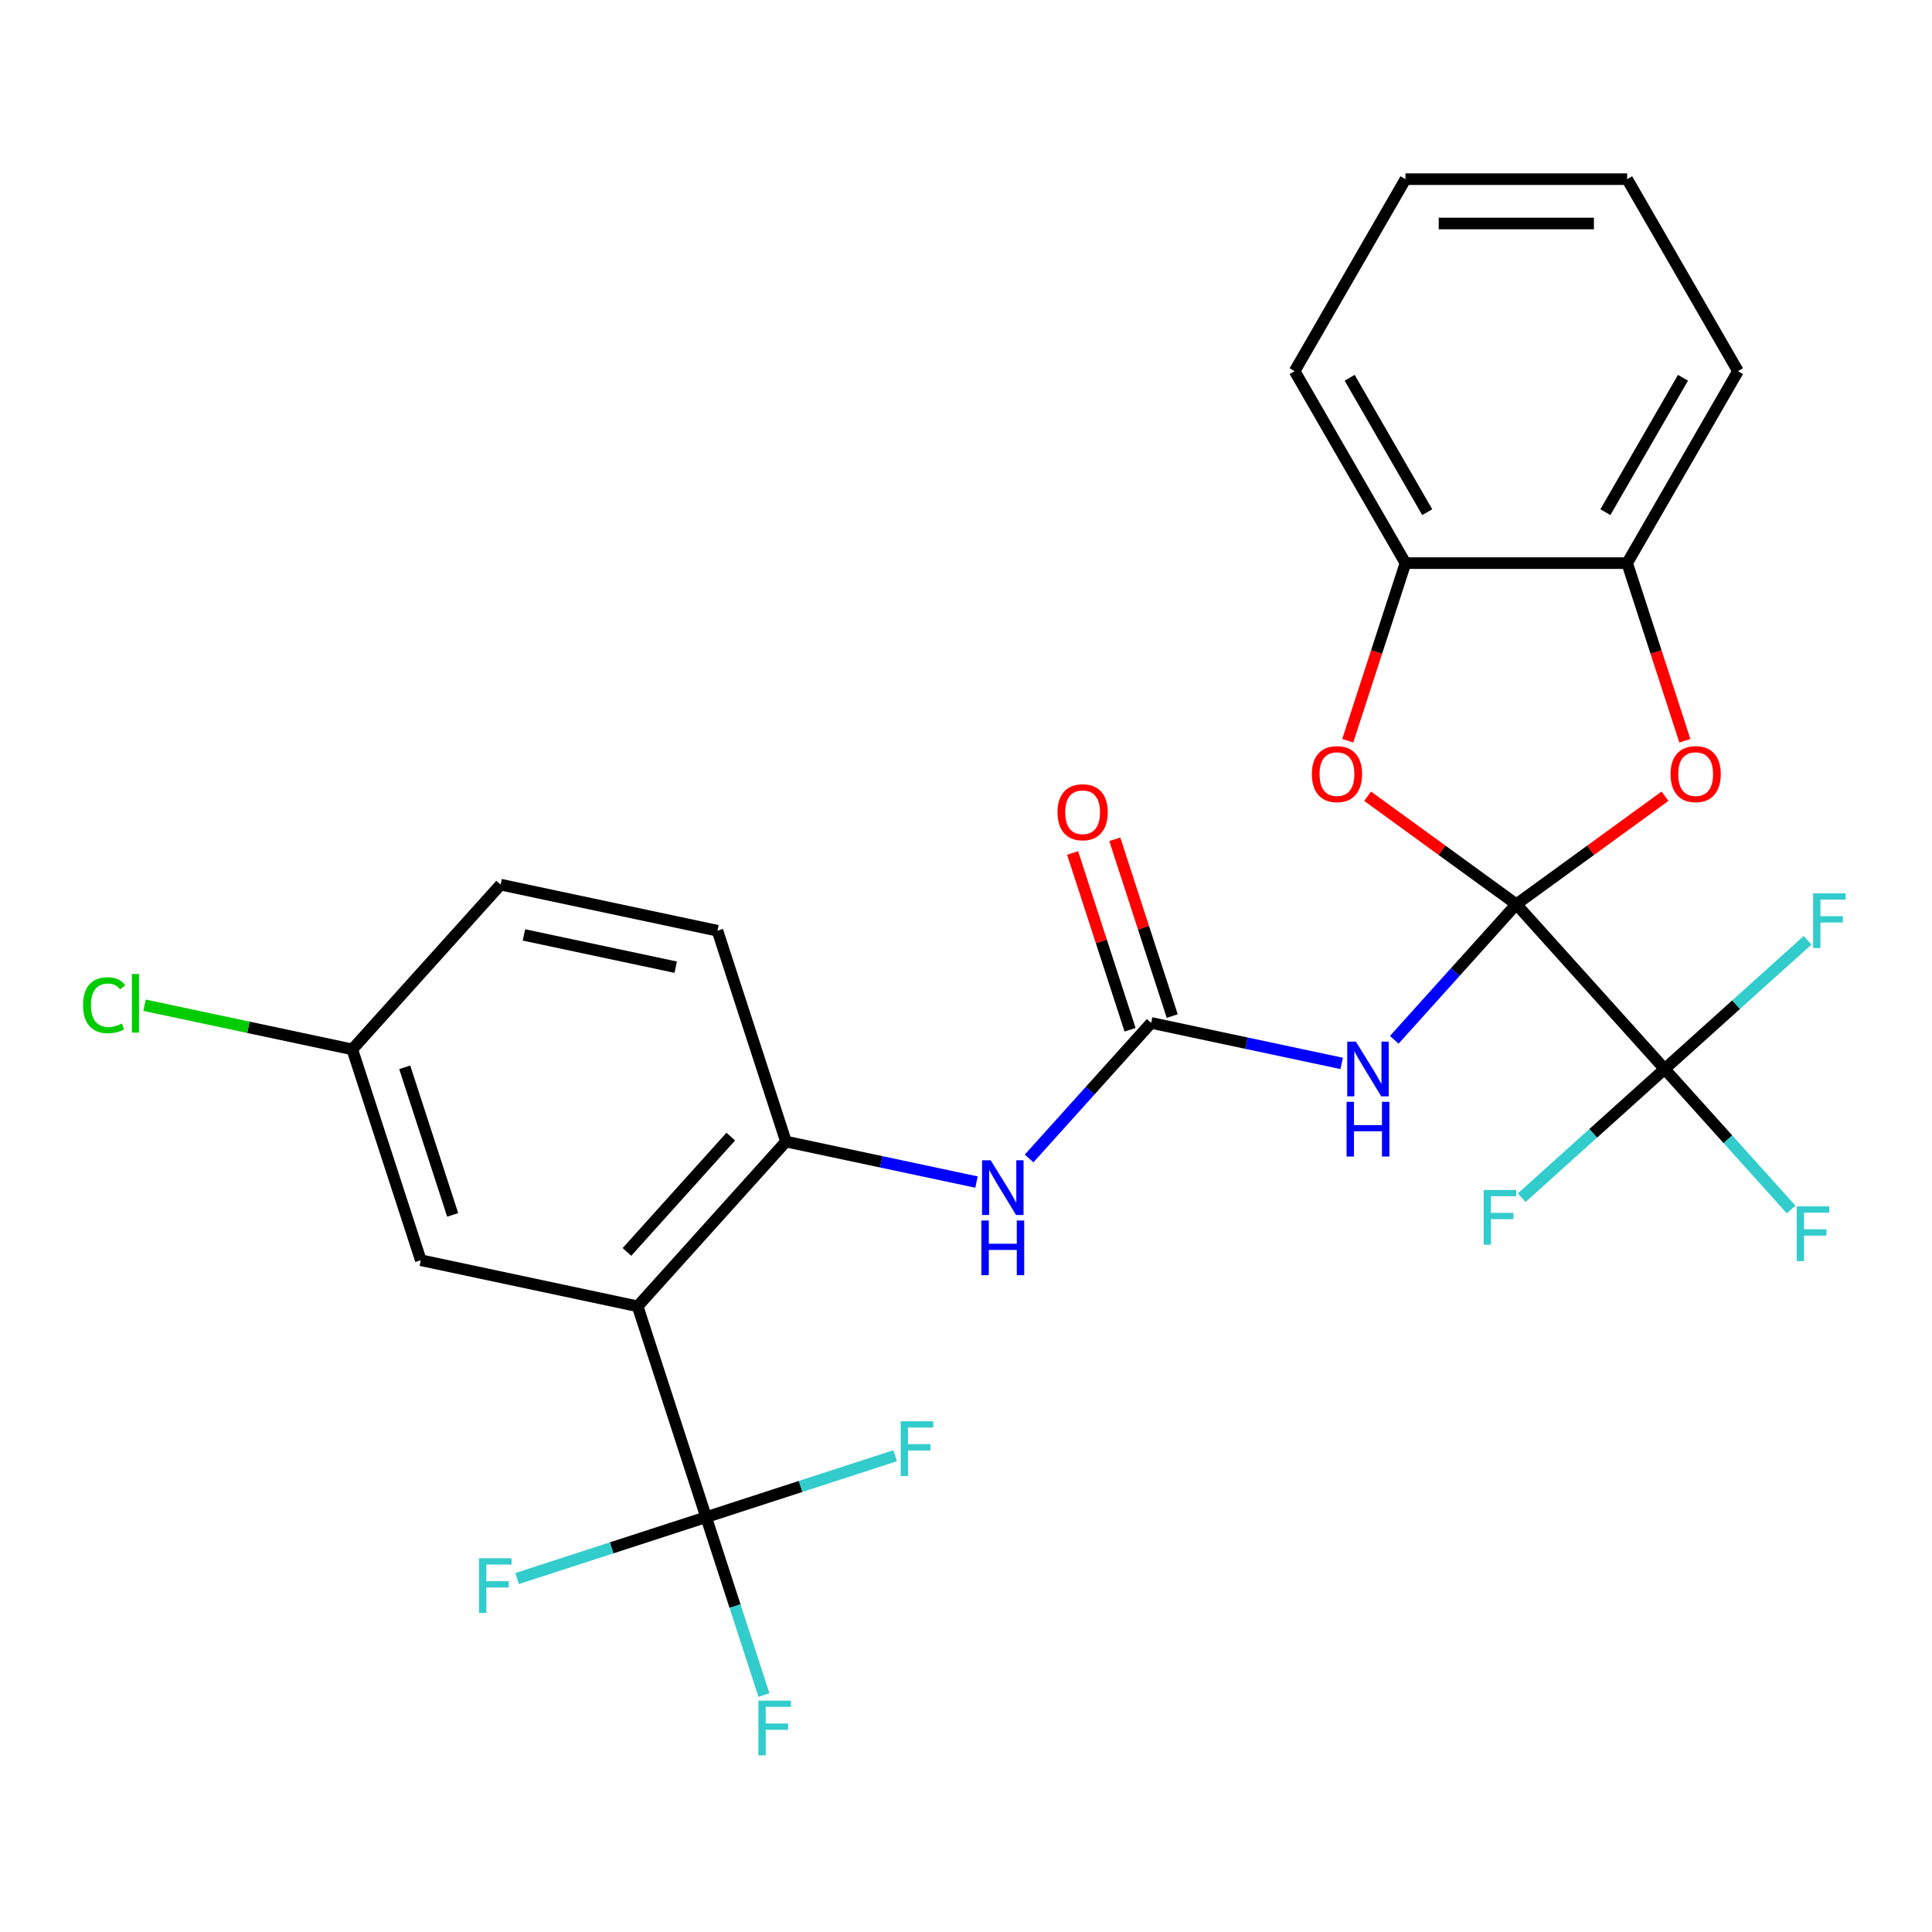 <?xml version='1.0' encoding='iso-8859-1'?>
<svg version='1.1' baseProfile='full'
              xmlns='http://www.w3.org/2000/svg'
                      xmlns:rdkit='http://www.rdkit.org/xml'
                      xmlns:xlink='http://www.w3.org/1999/xlink'
                  xml:space='preserve'
width='1000px' height='1000px' viewBox='0 0 1000 1000'>
<!-- END OF HEADER -->
<rect style='opacity:1.0;fill:#FFFFFF;stroke:none' width='1000' height='1000' x='0' y='0'> </rect>
<path class='bond-0' d='M 784.842,468.043 L 753.258,503.122' style='fill:none;fill-rule:evenodd;stroke:#000000;stroke-width:6px;stroke-linecap:butt;stroke-linejoin:miter;stroke-opacity:1' />
<path class='bond-0' d='M 753.258,503.122 L 721.673,538.2' style='fill:none;fill-rule:evenodd;stroke:#0000FF;stroke-width:6px;stroke-linecap:butt;stroke-linejoin:miter;stroke-opacity:1' />
<path class='bond-2' d='M 784.842,468.043 L 861.621,553.314' style='fill:none;fill-rule:evenodd;stroke:#000000;stroke-width:6px;stroke-linecap:butt;stroke-linejoin:miter;stroke-opacity:1' />
<path class='bond-3' d='M 784.842,468.043 L 746.362,440.086' style='fill:none;fill-rule:evenodd;stroke:#000000;stroke-width:6px;stroke-linecap:butt;stroke-linejoin:miter;stroke-opacity:1' />
<path class='bond-3' d='M 746.362,440.086 L 707.882,412.128' style='fill:none;fill-rule:evenodd;stroke:#FF0000;stroke-width:6px;stroke-linecap:butt;stroke-linejoin:miter;stroke-opacity:1' />
<path class='bond-4' d='M 784.842,468.043 L 823.323,440.086' style='fill:none;fill-rule:evenodd;stroke:#000000;stroke-width:6px;stroke-linecap:butt;stroke-linejoin:miter;stroke-opacity:1' />
<path class='bond-4' d='M 823.323,440.086 L 861.803,412.128' style='fill:none;fill-rule:evenodd;stroke:#FF0000;stroke-width:6px;stroke-linecap:butt;stroke-linejoin:miter;stroke-opacity:1' />
<path class='bond-6' d='M 694.456,550.421 L 645.142,539.939' style='fill:none;fill-rule:evenodd;stroke:#0000FF;stroke-width:6px;stroke-linecap:butt;stroke-linejoin:miter;stroke-opacity:1' />
<path class='bond-6' d='M 645.142,539.939 L 595.829,529.458' style='fill:none;fill-rule:evenodd;stroke:#000000;stroke-width:6px;stroke-linecap:butt;stroke-linejoin:miter;stroke-opacity:1' />
<path class='bond-1' d='M 330.037,676.143 L 406.815,590.872' style='fill:none;fill-rule:evenodd;stroke:#000000;stroke-width:6px;stroke-linecap:butt;stroke-linejoin:miter;stroke-opacity:1' />
<path class='bond-1' d='M 324.499,647.996 L 378.244,588.307' style='fill:none;fill-rule:evenodd;stroke:#000000;stroke-width:6px;stroke-linecap:butt;stroke-linejoin:miter;stroke-opacity:1' />
<path class='bond-5' d='M 330.037,676.143 L 365.494,785.27' style='fill:none;fill-rule:evenodd;stroke:#000000;stroke-width:6px;stroke-linecap:butt;stroke-linejoin:miter;stroke-opacity:1' />
<path class='bond-11' d='M 330.037,676.143 L 217.801,652.286' style='fill:none;fill-rule:evenodd;stroke:#000000;stroke-width:6px;stroke-linecap:butt;stroke-linejoin:miter;stroke-opacity:1' />
<path class='bond-14' d='M 861.621,553.314 L 894.365,589.681' style='fill:none;fill-rule:evenodd;stroke:#000000;stroke-width:6px;stroke-linecap:butt;stroke-linejoin:miter;stroke-opacity:1' />
<path class='bond-14' d='M 894.365,589.681 L 927.11,626.047' style='fill:none;fill-rule:evenodd;stroke:#33CCCC;stroke-width:6px;stroke-linecap:butt;stroke-linejoin:miter;stroke-opacity:1' />
<path class='bond-15' d='M 861.621,553.314 L 824.629,586.621' style='fill:none;fill-rule:evenodd;stroke:#000000;stroke-width:6px;stroke-linecap:butt;stroke-linejoin:miter;stroke-opacity:1' />
<path class='bond-15' d='M 824.629,586.621 L 787.638,619.928' style='fill:none;fill-rule:evenodd;stroke:#33CCCC;stroke-width:6px;stroke-linecap:butt;stroke-linejoin:miter;stroke-opacity:1' />
<path class='bond-16' d='M 861.621,553.314 L 898.612,520.007' style='fill:none;fill-rule:evenodd;stroke:#000000;stroke-width:6px;stroke-linecap:butt;stroke-linejoin:miter;stroke-opacity:1' />
<path class='bond-16' d='M 898.612,520.007 L 935.603,486.7' style='fill:none;fill-rule:evenodd;stroke:#33CCCC;stroke-width:6px;stroke-linecap:butt;stroke-linejoin:miter;stroke-opacity:1' />
<path class='bond-9' d='M 697.598,383.41 L 712.535,337.441' style='fill:none;fill-rule:evenodd;stroke:#FF0000;stroke-width:6px;stroke-linecap:butt;stroke-linejoin:miter;stroke-opacity:1' />
<path class='bond-9' d='M 712.535,337.441 L 727.471,291.472' style='fill:none;fill-rule:evenodd;stroke:#000000;stroke-width:6px;stroke-linecap:butt;stroke-linejoin:miter;stroke-opacity:1' />
<path class='bond-10' d='M 872.087,383.41 L 857.15,337.441' style='fill:none;fill-rule:evenodd;stroke:#FF0000;stroke-width:6px;stroke-linecap:butt;stroke-linejoin:miter;stroke-opacity:1' />
<path class='bond-10' d='M 857.15,337.441 L 842.214,291.472' style='fill:none;fill-rule:evenodd;stroke:#000000;stroke-width:6px;stroke-linecap:butt;stroke-linejoin:miter;stroke-opacity:1' />
<path class='bond-17' d='M 365.494,785.27 L 380.457,831.319' style='fill:none;fill-rule:evenodd;stroke:#000000;stroke-width:6px;stroke-linecap:butt;stroke-linejoin:miter;stroke-opacity:1' />
<path class='bond-17' d='M 380.457,831.319 L 395.419,877.368' style='fill:none;fill-rule:evenodd;stroke:#33CCCC;stroke-width:6px;stroke-linecap:butt;stroke-linejoin:miter;stroke-opacity:1' />
<path class='bond-18' d='M 365.494,785.27 L 316.575,801.165' style='fill:none;fill-rule:evenodd;stroke:#000000;stroke-width:6px;stroke-linecap:butt;stroke-linejoin:miter;stroke-opacity:1' />
<path class='bond-18' d='M 316.575,801.165 L 267.656,817.059' style='fill:none;fill-rule:evenodd;stroke:#33CCCC;stroke-width:6px;stroke-linecap:butt;stroke-linejoin:miter;stroke-opacity:1' />
<path class='bond-19' d='M 365.494,785.27 L 414.414,769.375' style='fill:none;fill-rule:evenodd;stroke:#000000;stroke-width:6px;stroke-linecap:butt;stroke-linejoin:miter;stroke-opacity:1' />
<path class='bond-19' d='M 414.414,769.375 L 463.333,753.48' style='fill:none;fill-rule:evenodd;stroke:#33CCCC;stroke-width:6px;stroke-linecap:butt;stroke-linejoin:miter;stroke-opacity:1' />
<path class='bond-8' d='M 595.829,529.458 L 564.244,564.536' style='fill:none;fill-rule:evenodd;stroke:#000000;stroke-width:6px;stroke-linecap:butt;stroke-linejoin:miter;stroke-opacity:1' />
<path class='bond-8' d='M 564.244,564.536 L 532.659,599.614' style='fill:none;fill-rule:evenodd;stroke:#0000FF;stroke-width:6px;stroke-linecap:butt;stroke-linejoin:miter;stroke-opacity:1' />
<path class='bond-12' d='M 606.741,525.912 L 591.877,480.163' style='fill:none;fill-rule:evenodd;stroke:#000000;stroke-width:6px;stroke-linecap:butt;stroke-linejoin:miter;stroke-opacity:1' />
<path class='bond-12' d='M 591.877,480.163 L 577.012,434.413' style='fill:none;fill-rule:evenodd;stroke:#FF0000;stroke-width:6px;stroke-linecap:butt;stroke-linejoin:miter;stroke-opacity:1' />
<path class='bond-12' d='M 584.916,533.003 L 570.051,487.254' style='fill:none;fill-rule:evenodd;stroke:#000000;stroke-width:6px;stroke-linecap:butt;stroke-linejoin:miter;stroke-opacity:1' />
<path class='bond-12' d='M 570.051,487.254 L 555.186,441.505' style='fill:none;fill-rule:evenodd;stroke:#FF0000;stroke-width:6px;stroke-linecap:butt;stroke-linejoin:miter;stroke-opacity:1' />
<path class='bond-7' d='M 406.815,590.872 L 456.128,601.354' style='fill:none;fill-rule:evenodd;stroke:#000000;stroke-width:6px;stroke-linecap:butt;stroke-linejoin:miter;stroke-opacity:1' />
<path class='bond-7' d='M 456.128,601.354 L 505.442,611.836' style='fill:none;fill-rule:evenodd;stroke:#0000FF;stroke-width:6px;stroke-linecap:butt;stroke-linejoin:miter;stroke-opacity:1' />
<path class='bond-13' d='M 406.815,590.872 L 371.357,481.745' style='fill:none;fill-rule:evenodd;stroke:#000000;stroke-width:6px;stroke-linecap:butt;stroke-linejoin:miter;stroke-opacity:1' />
<path class='bond-24' d='M 727.471,291.472 L 670.099,192.101' style='fill:none;fill-rule:evenodd;stroke:#000000;stroke-width:6px;stroke-linecap:butt;stroke-linejoin:miter;stroke-opacity:1' />
<path class='bond-24' d='M 738.739,265.092 L 698.579,195.533' style='fill:none;fill-rule:evenodd;stroke:#000000;stroke-width:6px;stroke-linecap:butt;stroke-linejoin:miter;stroke-opacity:1' />
<path class='bond-27' d='M 727.471,291.472 L 842.214,291.472' style='fill:none;fill-rule:evenodd;stroke:#000000;stroke-width:6px;stroke-linecap:butt;stroke-linejoin:miter;stroke-opacity:1' />
<path class='bond-23' d='M 842.214,291.472 L 899.585,192.101' style='fill:none;fill-rule:evenodd;stroke:#000000;stroke-width:6px;stroke-linecap:butt;stroke-linejoin:miter;stroke-opacity:1' />
<path class='bond-23' d='M 830.946,265.092 L 871.106,195.533' style='fill:none;fill-rule:evenodd;stroke:#000000;stroke-width:6px;stroke-linecap:butt;stroke-linejoin:miter;stroke-opacity:1' />
<path class='bond-29' d='M 217.801,652.286 L 182.344,543.159' style='fill:none;fill-rule:evenodd;stroke:#000000;stroke-width:6px;stroke-linecap:butt;stroke-linejoin:miter;stroke-opacity:1' />
<path class='bond-29' d='M 234.308,628.826 L 209.488,552.437' style='fill:none;fill-rule:evenodd;stroke:#000000;stroke-width:6px;stroke-linecap:butt;stroke-linejoin:miter;stroke-opacity:1' />
<path class='bond-21' d='M 371.357,481.745 L 259.122,457.888' style='fill:none;fill-rule:evenodd;stroke:#000000;stroke-width:6px;stroke-linecap:butt;stroke-linejoin:miter;stroke-opacity:1' />
<path class='bond-21' d='M 349.751,500.613 L 271.186,483.914' style='fill:none;fill-rule:evenodd;stroke:#000000;stroke-width:6px;stroke-linecap:butt;stroke-linejoin:miter;stroke-opacity:1' />
<path class='bond-20' d='M 182.344,543.159 L 259.122,457.888' style='fill:none;fill-rule:evenodd;stroke:#000000;stroke-width:6px;stroke-linecap:butt;stroke-linejoin:miter;stroke-opacity:1' />
<path class='bond-22' d='M 182.344,543.159 L 128.58,531.731' style='fill:none;fill-rule:evenodd;stroke:#000000;stroke-width:6px;stroke-linecap:butt;stroke-linejoin:miter;stroke-opacity:1' />
<path class='bond-22' d='M 128.58,531.731 L 74.817,520.303' style='fill:none;fill-rule:evenodd;stroke:#00CC00;stroke-width:6px;stroke-linecap:butt;stroke-linejoin:miter;stroke-opacity:1' />
<path class='bond-26' d='M 899.585,192.101 L 842.214,92.731' style='fill:none;fill-rule:evenodd;stroke:#000000;stroke-width:6px;stroke-linecap:butt;stroke-linejoin:miter;stroke-opacity:1' />
<path class='bond-25' d='M 670.099,192.101 L 727.471,92.731' style='fill:none;fill-rule:evenodd;stroke:#000000;stroke-width:6px;stroke-linecap:butt;stroke-linejoin:miter;stroke-opacity:1' />
<path class='bond-28' d='M 727.471,92.731 L 842.214,92.731' style='fill:none;fill-rule:evenodd;stroke:#000000;stroke-width:6px;stroke-linecap:butt;stroke-linejoin:miter;stroke-opacity:1' />
<path class='bond-28' d='M 744.682,115.68 L 825.003,115.68' style='fill:none;fill-rule:evenodd;stroke:#000000;stroke-width:6px;stroke-linecap:butt;stroke-linejoin:miter;stroke-opacity:1' />
<path  class='atom-1' d='M 701.804 539.154
L 711.084 554.154
Q 712.004 555.634, 713.484 558.314
Q 714.964 560.994, 715.044 561.154
L 715.044 539.154
L 718.804 539.154
L 718.804 567.474
L 714.924 567.474
L 704.964 551.074
Q 703.804 549.154, 702.564 546.954
Q 701.364 544.754, 701.004 544.074
L 701.004 567.474
L 697.324 567.474
L 697.324 539.154
L 701.804 539.154
' fill='#0000FF'/>
<path  class='atom-1' d='M 696.984 570.306
L 700.824 570.306
L 700.824 582.346
L 715.304 582.346
L 715.304 570.306
L 719.144 570.306
L 719.144 598.626
L 715.304 598.626
L 715.304 585.546
L 700.824 585.546
L 700.824 598.626
L 696.984 598.626
L 696.984 570.306
' fill='#0000FF'/>
<path  class='atom-4' d='M 679.013 400.679
Q 679.013 393.879, 682.373 390.079
Q 685.733 386.279, 692.013 386.279
Q 698.293 386.279, 701.653 390.079
Q 705.013 393.879, 705.013 400.679
Q 705.013 407.559, 701.613 411.479
Q 698.213 415.359, 692.013 415.359
Q 685.773 415.359, 682.373 411.479
Q 679.013 407.599, 679.013 400.679
M 692.013 412.159
Q 696.333 412.159, 698.653 409.279
Q 701.013 406.359, 701.013 400.679
Q 701.013 395.119, 698.653 392.319
Q 696.333 389.479, 692.013 389.479
Q 687.693 389.479, 685.333 392.279
Q 683.013 395.079, 683.013 400.679
Q 683.013 406.399, 685.333 409.279
Q 687.693 412.159, 692.013 412.159
' fill='#FF0000'/>
<path  class='atom-5' d='M 864.672 400.679
Q 864.672 393.879, 868.032 390.079
Q 871.392 386.279, 877.672 386.279
Q 883.952 386.279, 887.312 390.079
Q 890.672 393.879, 890.672 400.679
Q 890.672 407.559, 887.272 411.479
Q 883.872 415.359, 877.672 415.359
Q 871.432 415.359, 868.032 411.479
Q 864.672 407.599, 864.672 400.679
M 877.672 412.159
Q 881.992 412.159, 884.312 409.279
Q 886.672 406.359, 886.672 400.679
Q 886.672 395.119, 884.312 392.319
Q 881.992 389.479, 877.672 389.479
Q 873.352 389.479, 870.992 392.279
Q 868.672 395.079, 868.672 400.679
Q 868.672 406.399, 870.992 409.279
Q 873.352 412.159, 877.672 412.159
' fill='#FF0000'/>
<path  class='atom-9' d='M 512.791 600.568
L 522.071 615.568
Q 522.991 617.048, 524.471 619.728
Q 525.951 622.408, 526.031 622.568
L 526.031 600.568
L 529.791 600.568
L 529.791 628.888
L 525.911 628.888
L 515.951 612.488
Q 514.791 610.568, 513.551 608.368
Q 512.351 606.168, 511.991 605.488
L 511.991 628.888
L 508.311 628.888
L 508.311 600.568
L 512.791 600.568
' fill='#0000FF'/>
<path  class='atom-9' d='M 507.971 631.72
L 511.811 631.72
L 511.811 643.76
L 526.291 643.76
L 526.291 631.72
L 530.131 631.72
L 530.131 660.04
L 526.291 660.04
L 526.291 646.96
L 511.811 646.96
L 511.811 660.04
L 507.971 660.04
L 507.971 631.72
' fill='#0000FF'/>
<path  class='atom-13' d='M 547.371 420.41
Q 547.371 413.61, 550.731 409.81
Q 554.091 406.01, 560.371 406.01
Q 566.651 406.01, 570.011 409.81
Q 573.371 413.61, 573.371 420.41
Q 573.371 427.29, 569.971 431.21
Q 566.571 435.09, 560.371 435.09
Q 554.131 435.09, 550.731 431.21
Q 547.371 427.33, 547.371 420.41
M 560.371 431.89
Q 564.691 431.89, 567.011 429.01
Q 569.371 426.09, 569.371 420.41
Q 569.371 414.85, 567.011 412.05
Q 564.691 409.21, 560.371 409.21
Q 556.051 409.21, 553.691 412.01
Q 551.371 414.81, 551.371 420.41
Q 551.371 426.13, 553.691 429.01
Q 556.051 431.89, 560.371 431.89
' fill='#FF0000'/>
<path  class='atom-15' d='M 929.979 624.425
L 946.819 624.425
L 946.819 627.665
L 933.779 627.665
L 933.779 636.265
L 945.379 636.265
L 945.379 639.545
L 933.779 639.545
L 933.779 652.745
L 929.979 652.745
L 929.979 624.425
' fill='#33CCCC'/>
<path  class='atom-16' d='M 767.93 615.932
L 784.77 615.932
L 784.77 619.172
L 771.73 619.172
L 771.73 627.772
L 783.33 627.772
L 783.33 631.052
L 771.73 631.052
L 771.73 644.252
L 767.93 644.252
L 767.93 615.932
' fill='#33CCCC'/>
<path  class='atom-17' d='M 938.471 462.376
L 955.311 462.376
L 955.311 465.616
L 942.271 465.616
L 942.271 474.216
L 953.871 474.216
L 953.871 477.496
L 942.271 477.496
L 942.271 490.696
L 938.471 490.696
L 938.471 462.376
' fill='#33CCCC'/>
<path  class='atom-18' d='M 392.532 880.237
L 409.372 880.237
L 409.372 883.477
L 396.332 883.477
L 396.332 892.077
L 407.932 892.077
L 407.932 895.357
L 396.332 895.357
L 396.332 908.557
L 392.532 908.557
L 392.532 880.237
' fill='#33CCCC'/>
<path  class='atom-19' d='M 247.947 806.567
L 264.787 806.567
L 264.787 809.807
L 251.747 809.807
L 251.747 818.407
L 263.347 818.407
L 263.347 821.687
L 251.747 821.687
L 251.747 834.887
L 247.947 834.887
L 247.947 806.567
' fill='#33CCCC'/>
<path  class='atom-20' d='M 466.202 735.652
L 483.042 735.652
L 483.042 738.892
L 470.002 738.892
L 470.002 747.492
L 481.602 747.492
L 481.602 750.772
L 470.002 750.772
L 470.002 763.972
L 466.202 763.972
L 466.202 735.652
' fill='#33CCCC'/>
<path  class='atom-23' d='M 42.988 520.283
Q 42.988 513.243, 46.268 509.563
Q 49.588 505.843, 55.868 505.843
Q 61.708 505.843, 64.828 509.963
L 62.188 512.123
Q 59.908 509.123, 55.868 509.123
Q 51.588 509.123, 49.308 512.003
Q 47.068 514.843, 47.068 520.283
Q 47.068 525.883, 49.388 528.763
Q 51.748 531.643, 56.308 531.643
Q 59.428 531.643, 63.068 529.763
L 64.188 532.763
Q 62.708 533.723, 60.468 534.283
Q 58.228 534.843, 55.748 534.843
Q 49.588 534.843, 46.268 531.083
Q 42.988 527.323, 42.988 520.283
' fill='#00CC00'/>
<path  class='atom-23' d='M 68.268 504.123
L 71.948 504.123
L 71.948 534.483
L 68.268 534.483
L 68.268 504.123
' fill='#00CC00'/>
</svg>

